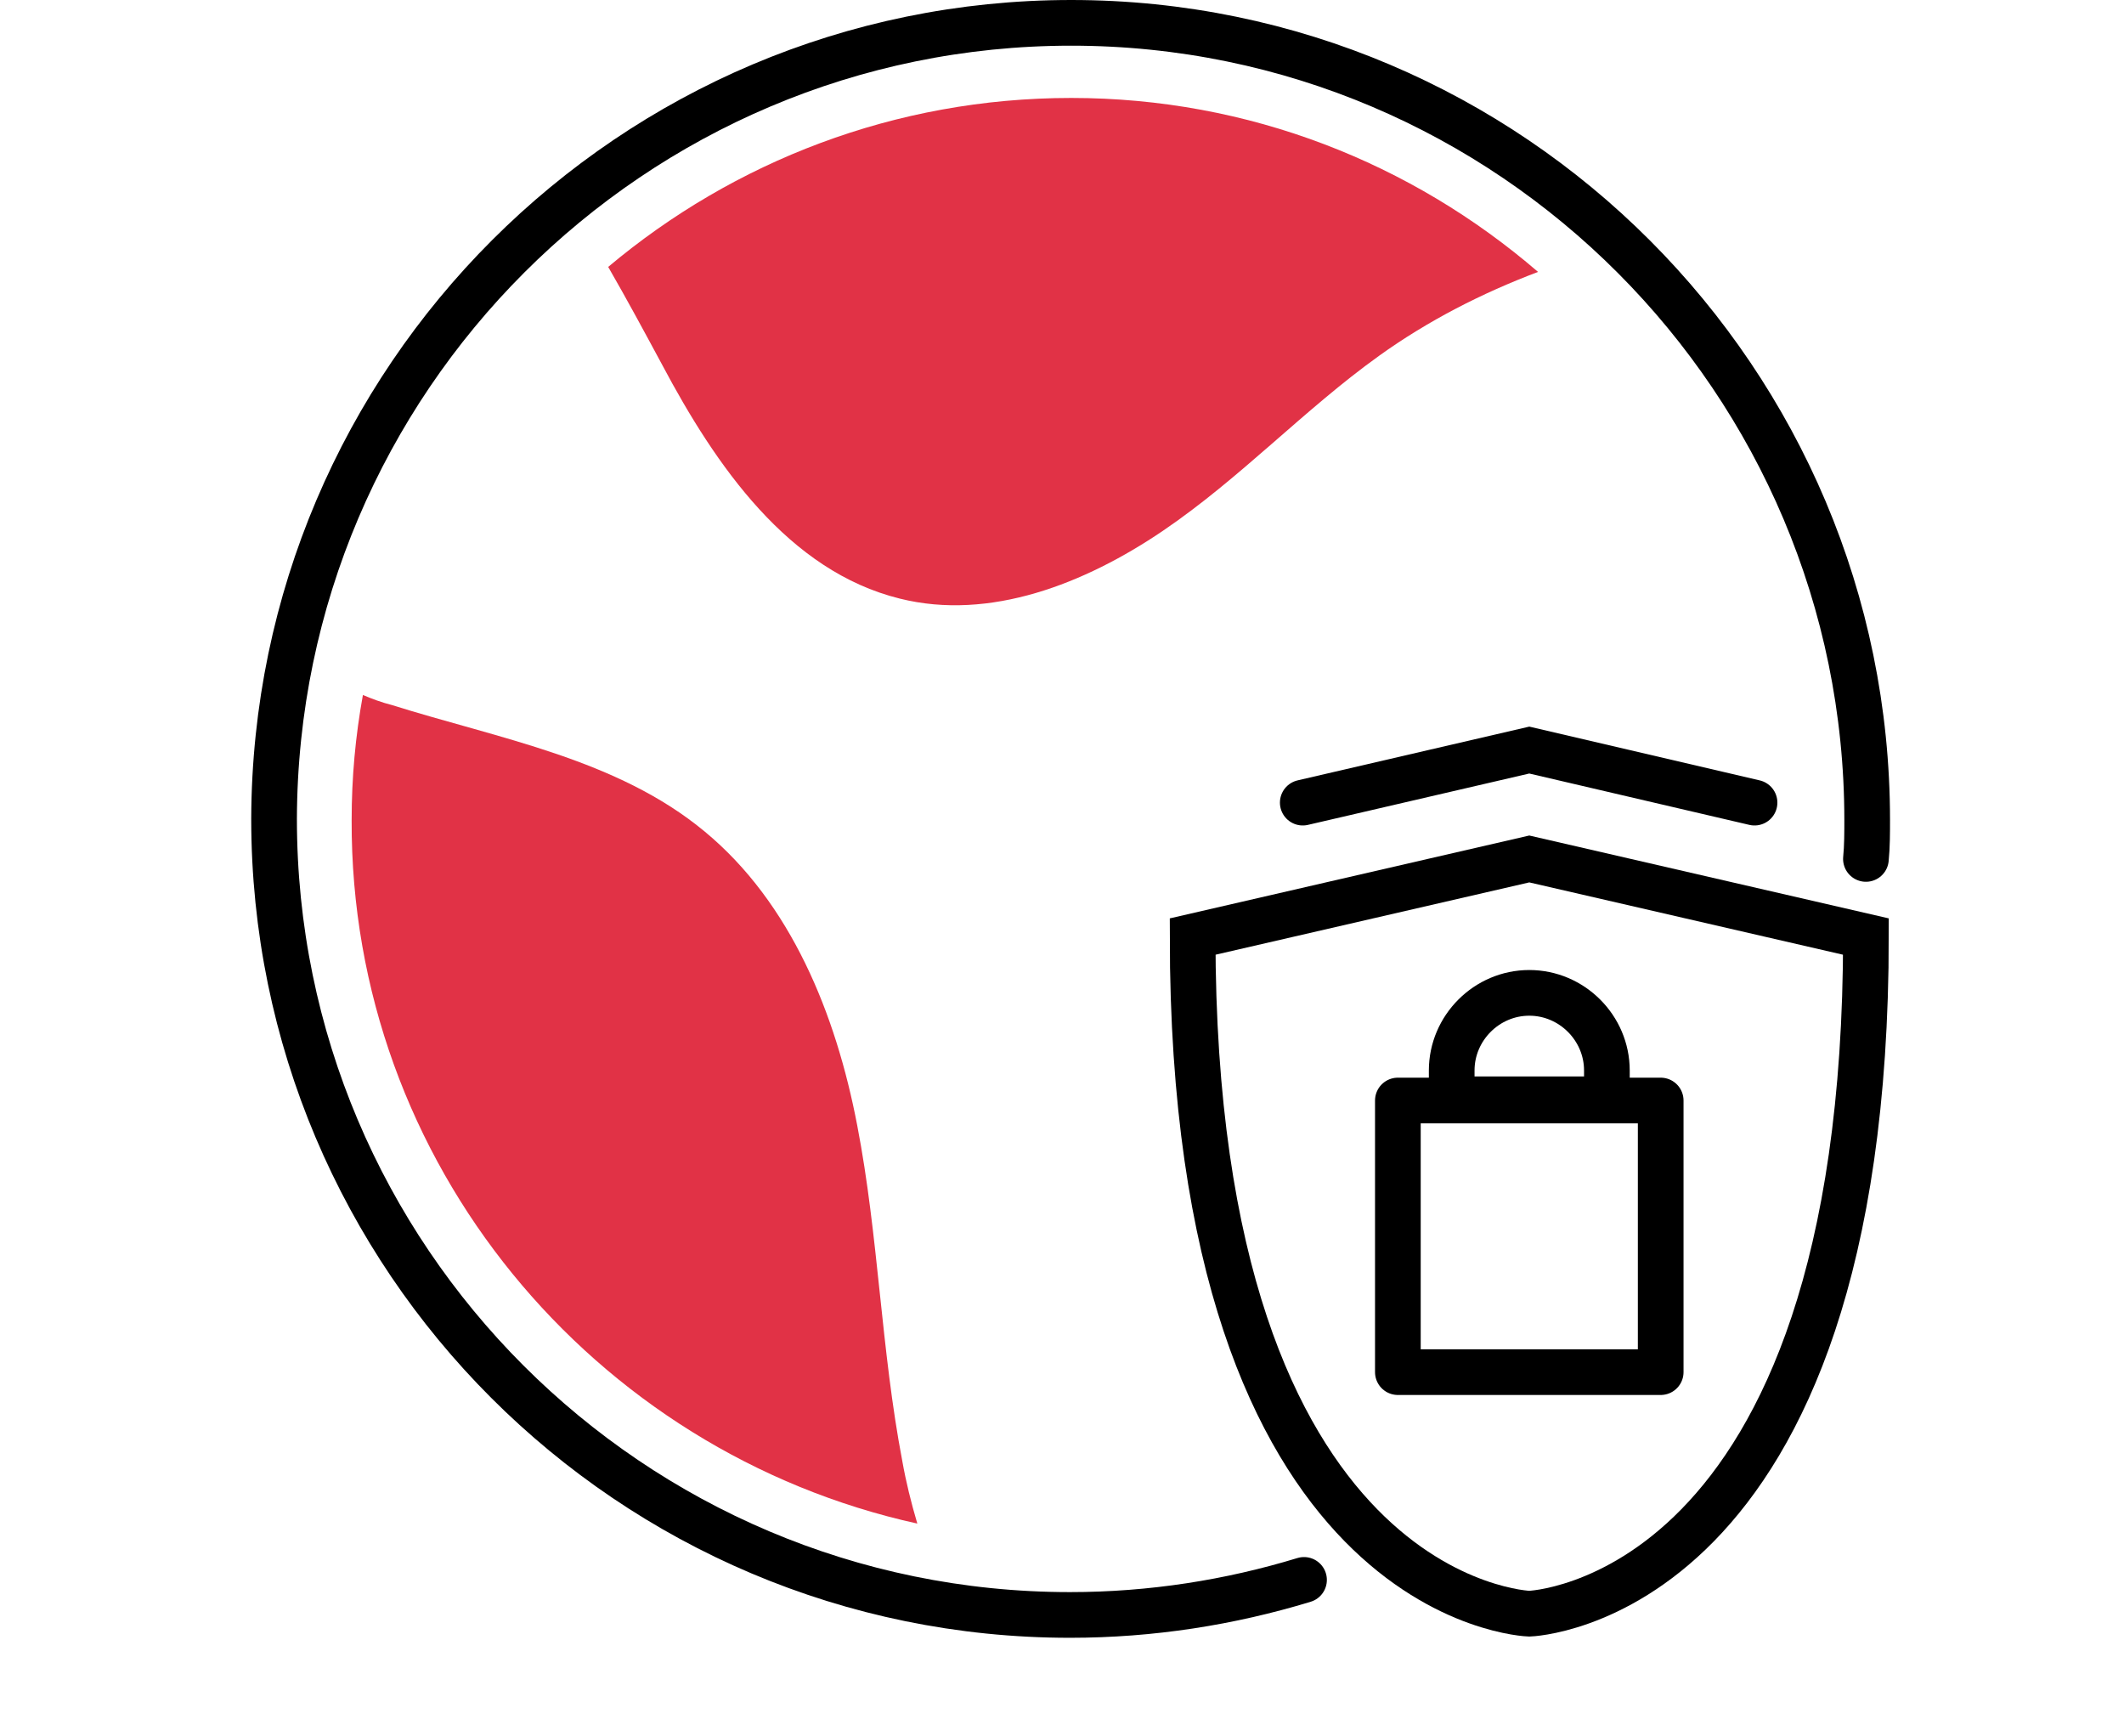 <svg width="93" height="76" viewBox="0 0 93 76" fill="none" xmlns="http://www.w3.org/2000/svg">
<path d="M57.097 69.166C53.864 70.152 50.412 70.7 46.85 70.7C27.617 70.7 12 55.083 12 35.85C12.055 16.617 27.672 1 46.905 1C66.138 1 81.755 16.672 81.755 35.905V35.85C81.755 36.453 81.755 37.056 81.7 37.603" stroke="black" stroke-width="2" stroke-miterlimit="10" stroke-linecap="round" stroke-linejoin="round"/>
<path d="M66.96 37.604L52.22 41.001C52.22 70.207 66.96 70.645 66.96 70.645C66.96 70.645 81.7 70.207 81.7 41.001L66.96 37.604Z" stroke="black" stroke-width="2" stroke-miterlimit="10" stroke-linecap="round"/>
<path d="M76.823 35.138L66.96 32.837L57.042 35.138" stroke="black" stroke-width="2" stroke-miterlimit="10" stroke-linecap="round"/>
<path d="M66.96 43.466C65.097 43.466 63.563 45.001 63.563 46.864V48.124H70.358V46.864C70.358 45.001 68.823 43.466 66.96 43.466Z" stroke="black" stroke-width="2" stroke-miterlimit="10" stroke-linecap="round" stroke-linejoin="round"/>
<path d="M72.714 48.179H61.206V60.07H72.714V48.179Z" stroke="black" stroke-width="2" stroke-miterlimit="10" stroke-linecap="round" stroke-linejoin="round"/>
<path d="M26.63 11.685C27.452 13.11 28.219 14.534 28.987 15.959C31.343 20.398 34.521 25 39.398 26.206C43.343 27.192 47.508 25.548 50.905 23.247C54.302 20.945 57.097 17.932 60.385 15.575C62.522 14.041 64.878 12.836 67.344 11.904C61.809 7.137 54.686 4.288 46.905 4.288C39.179 4.288 32.11 7.082 26.63 11.685Z" fill="#E13246"/>
<path d="M40.165 66.7C39.891 65.768 39.672 64.891 39.507 63.96C38.576 59.083 38.466 54.097 37.535 49.275C36.603 44.398 34.63 39.521 30.849 36.398C27.014 33.22 21.863 32.343 17.151 30.863C16.712 30.754 16.274 30.589 15.89 30.425C15.562 32.233 15.397 34.042 15.397 35.905C15.342 50.919 25.973 63.576 40.165 66.7Z" fill="#E13246"/>
</svg>
